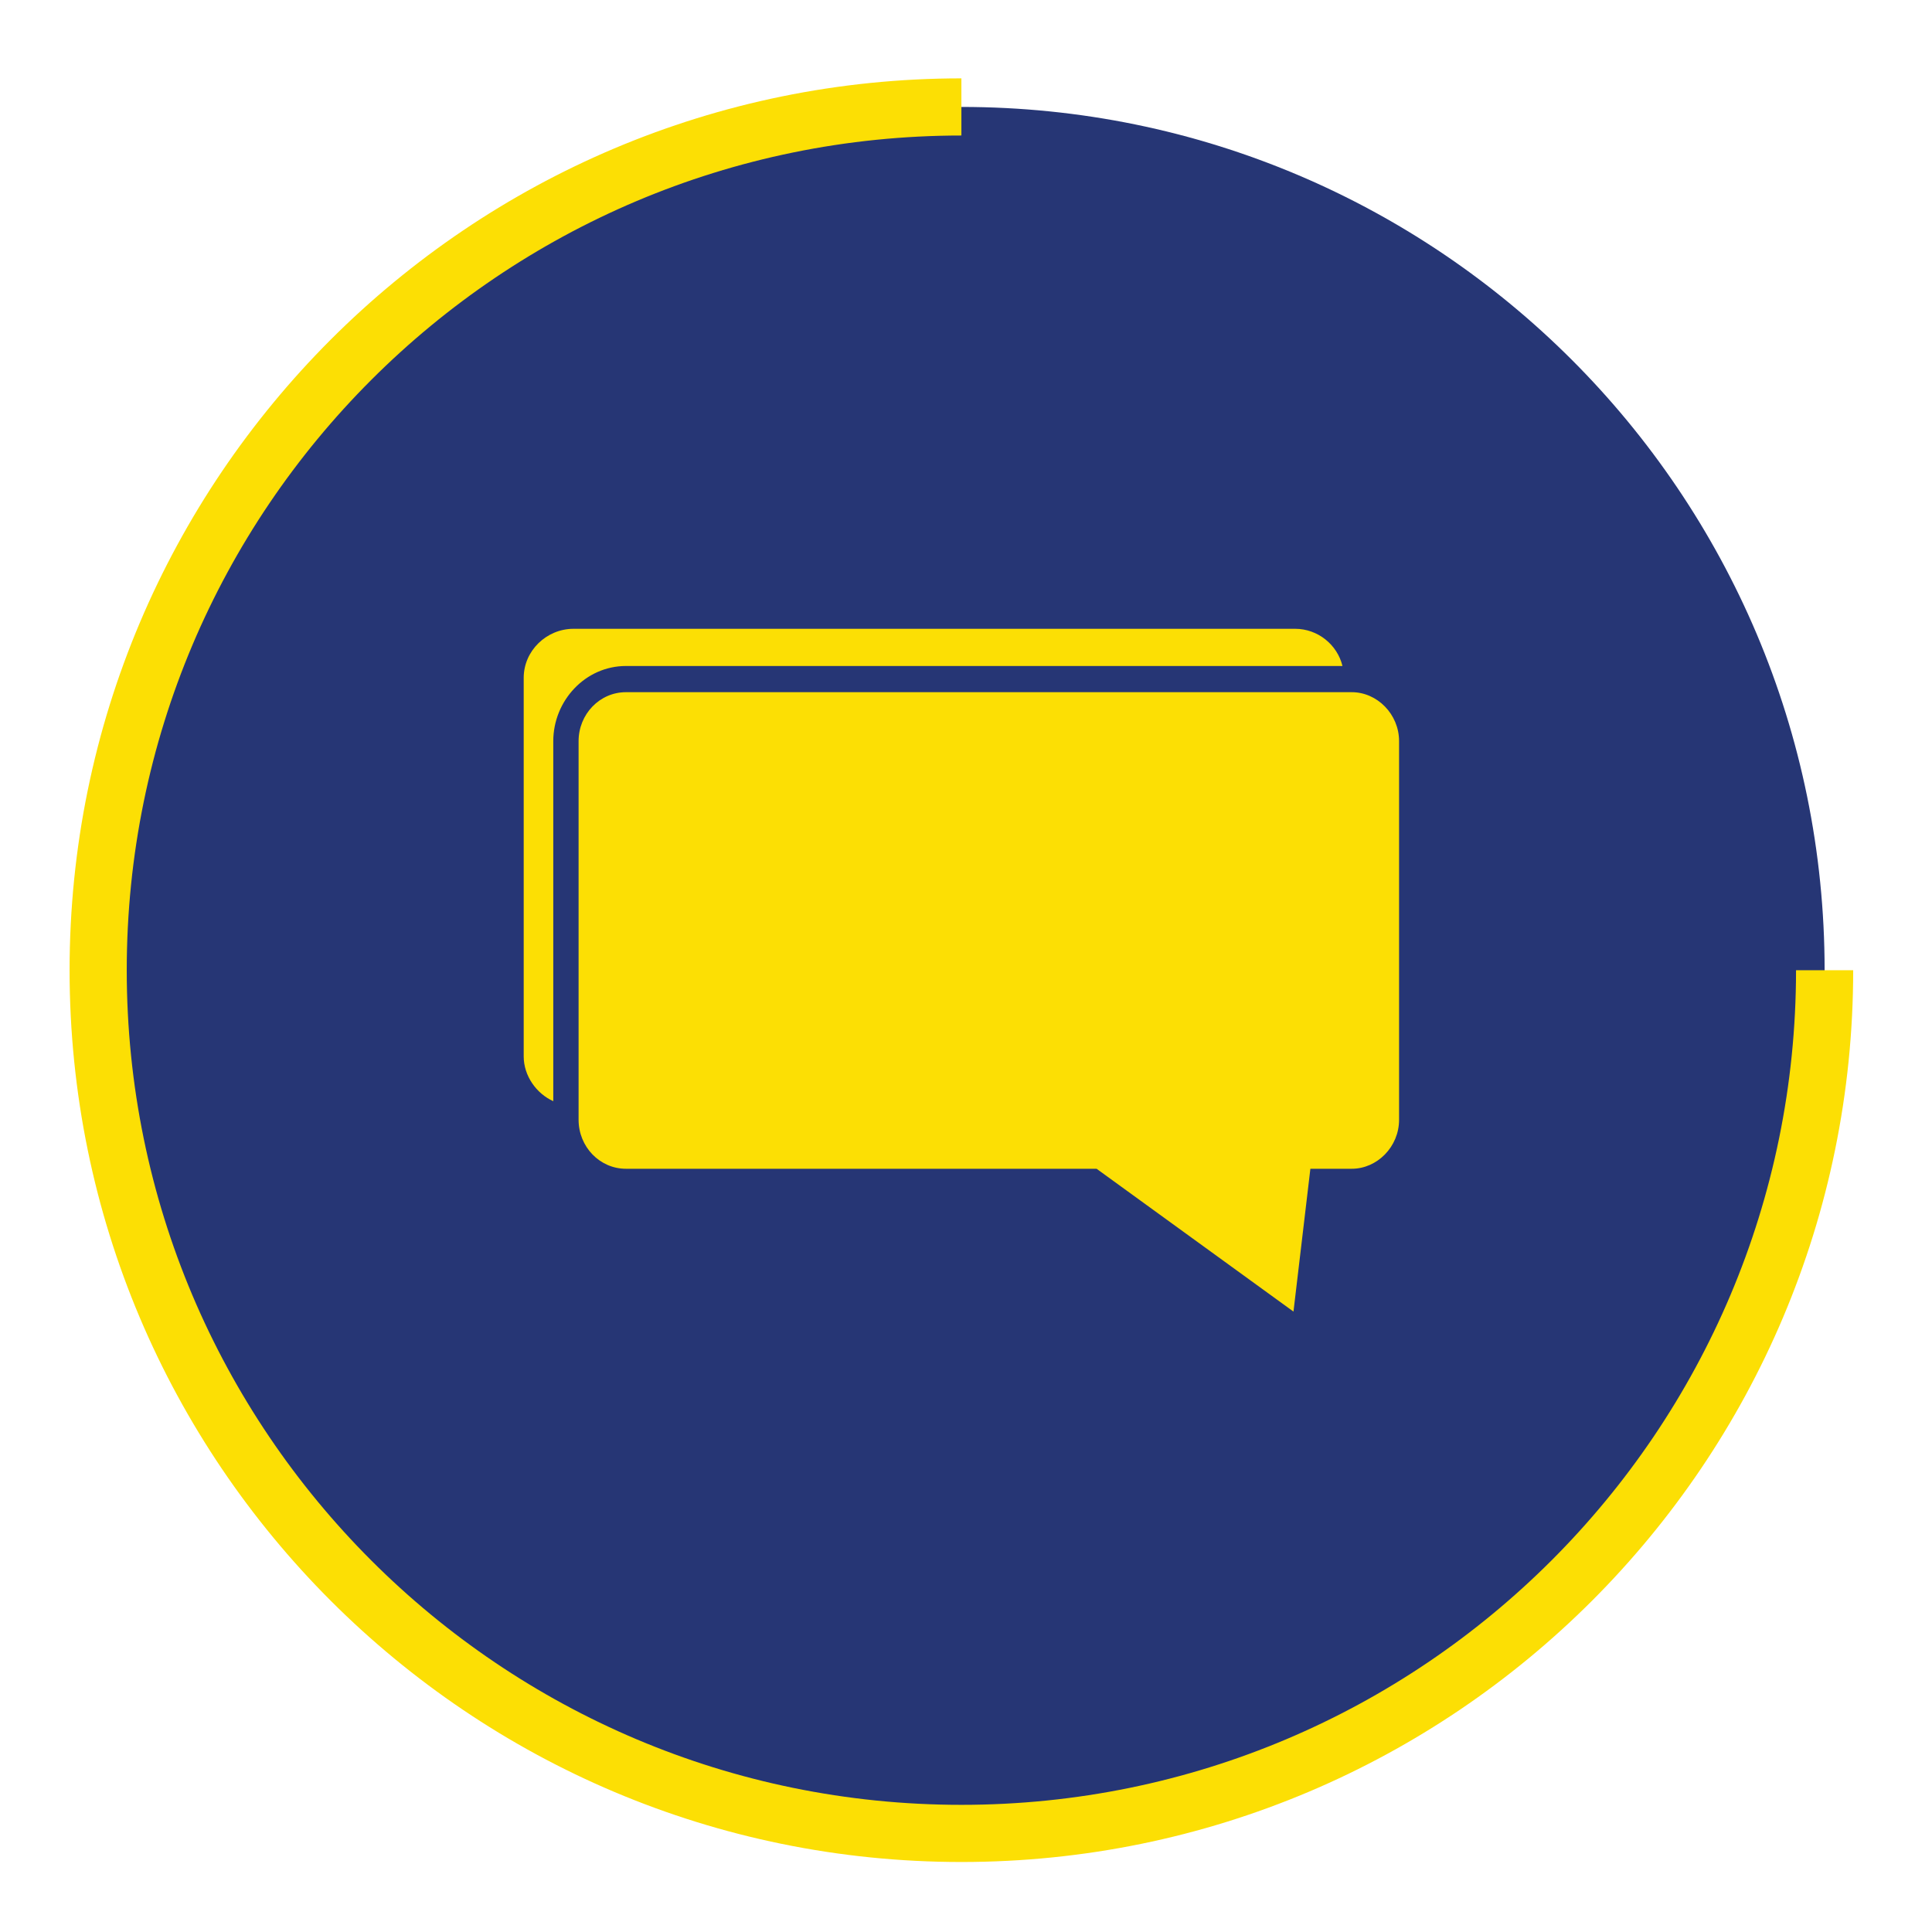 <?xml version="1.0" encoding="utf-8"?>
<!-- Generator: Adobe Illustrator 15.1.0, SVG Export Plug-In . SVG Version: 6.00 Build 0)  -->
<!DOCTYPE svg PUBLIC "-//W3C//DTD SVG 1.1//EN" "http://www.w3.org/Graphics/SVG/1.1/DTD/svg11.dtd">
<svg version="1.1" id="Layer_1" xmlns="http://www.w3.org/2000/svg" xmlns:xlink="http://www.w3.org/1999/xlink" x="0px" y="0px"
	 width="120px" height="120px" viewBox="0 0 120 120" enable-background="new 0 0 120 120" xml:space="preserve">
<g>
	<defs>
		<rect id="SVGID_1_" x="3" y="3.546" width="113.428" height="113.428"/>
	</defs>
	<clipPath id="SVGID_2_">
		<use xlink:href="#SVGID_1_"  overflow="visible"/>
	</clipPath>
	<g clip-path="url(#SVGID_2_)" enable-background="new    ">
		<g>
			<defs>
				<rect id="SVGID_3_" x="3" y="3" width="114" height="114"/>
			</defs>
			<clipPath id="SVGID_4_">
				<use xlink:href="#SVGID_3_"  overflow="visible"/>
			</clipPath>
			<path clip-path="url(#SVGID_4_)" fill="#263675" d="M59.714,113.877c29.611,0,53.616-24.006,53.616-53.617
				S89.325,6.642,59.714,6.642c-29.612,0-53.617,24.007-53.617,53.618S30.102,113.877,59.714,113.877"/>
			<path clip-path="url(#SVGID_4_)" fill="none" stroke="#FCDF04" stroke-width="3.55" d="M59.714,6.642
				c-29.612,0-53.617,24.005-53.617,53.619c0,29.611,24.005,53.616,53.617,53.616c29.611,0,53.616-24.005,53.616-53.616"/>
			<path clip-path="url(#SVGID_4_)" fill="#FCDF04" d="M41.711,63.777H82.02v2.52H41.711V63.777z M41.711,59.473H82.02v2.522H41.711
				V59.473z M41.711,55.222H82.02v2.466H41.711V55.222z M41.711,49.763H56.04v2.467H41.711V49.763z M38.878,42.993h45.083
				c1.575,0,2.938,1.364,2.938,3.042v23.514c0,1.682-1.362,3.045-2.938,3.045H81.39l-1.05,8.871l-12.229-8.871H38.878
				c-1.627,0-2.941-1.363-2.941-3.045V46.035C35.937,44.357,37.25,42.993,38.878,42.993 M35.623,39.056h44.821
				c1.417,0,2.624,0.996,2.939,2.31H38.878c-2.519,0-4.513,2.153-4.513,4.67v22.36c-1.05-0.472-1.837-1.575-1.837-2.782V42.1
				C32.528,40.422,33.945,39.056,35.623,39.056"/>
		</g>
	</g>
</g>
</svg>

